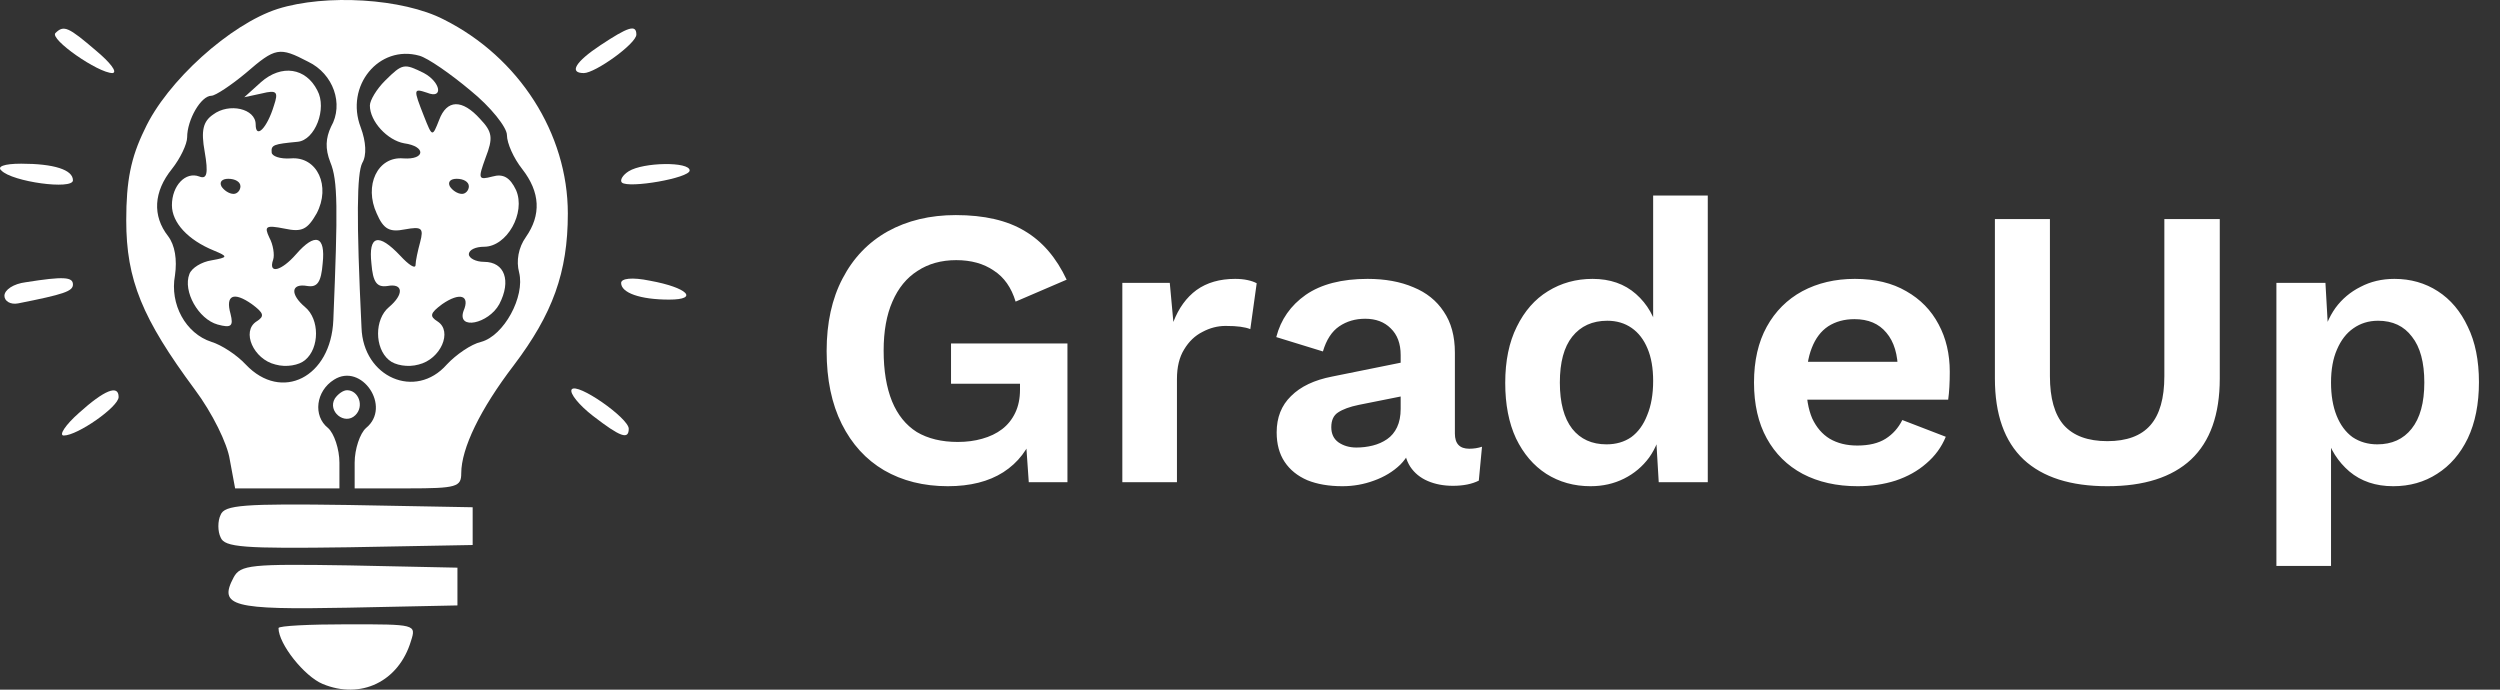 <svg width="928" height="256" viewBox="0 0 928 256" fill="none" xmlns="http://www.w3.org/2000/svg">
<rect x="0" y="0" width="928" height="256" fill="#333333" stroke="none"/>
<path d="M103.102 3.301C85.58 8.907 61.84 30.209 53.644 48.148C48.557 58.519 46.861 67.208 46.861 81.783C46.861 103.926 52.796 118.221 72.297 144.569C78.797 153.258 84.45 164.75 85.297 170.636L87.276 181.287H106.494H125.995V171.757C125.995 166.712 124.016 160.826 121.755 158.864C116.103 154.379 117.234 145.129 124.016 140.925C134.191 134.478 145.496 151.016 135.887 158.864C133.626 160.826 131.647 166.712 131.647 171.757V181.287H151.431C169.518 181.287 171.214 180.727 171.214 175.681C171.214 166.432 178.28 151.856 190.715 135.599C205.129 116.539 210.781 101.123 210.781 79.26C210.781 49.549 192.693 21.24 164.714 7.225C149.452 -0.623 120.908 -2.305 103.102 3.301ZM114.407 22.922C123.734 27.406 127.69 38.618 122.886 47.027C120.908 51.231 120.625 55.155 122.603 60.2C125.43 66.928 125.43 77.298 123.734 118.782C122.886 140.084 104.516 149.334 91.232 135.319C87.841 131.675 82.189 128.032 78.514 126.91C68.905 123.827 62.97 112.896 64.949 102.245C65.796 96.358 64.949 91.033 62.405 87.669C56.47 80.101 57.035 71.132 63.818 62.723C66.927 58.799 69.471 53.474 69.471 50.951C69.471 44.504 74.558 35.535 78.514 35.535C79.927 35.535 85.863 31.611 91.232 27.126C102.255 17.596 103.668 17.316 114.407 22.922ZM174.606 33.573C182.236 39.739 188.171 47.307 188.171 50.11C188.171 53.193 190.715 58.799 193.824 62.723C200.607 71.412 200.889 79.821 195.237 87.95C192.411 91.874 191.563 96.919 192.693 101.123C194.954 110.093 187.041 124.668 178.562 126.91C174.888 127.751 169.236 131.675 165.844 135.319C154.257 148.493 134.756 140.084 134.191 121.585C132.212 80.662 132.495 64.405 134.473 60.481C136.169 57.678 135.887 52.633 133.908 47.307C127.973 31.891 140.691 16.475 155.67 20.679C158.779 21.52 167.257 27.406 174.606 33.573Z" fill="white"/>
<path d="M96.885 30.489L90.667 36.095L97.167 34.694C102.82 33.292 103.385 34.133 101.689 39.178C99.146 47.587 94.906 51.792 94.906 46.186C94.906 40.3 85.015 38.057 79.08 42.542C75.406 45.065 74.558 48.428 75.971 56.276C77.384 64.405 76.819 66.647 73.993 65.526C68.905 63.564 63.818 68.889 63.818 76.177C63.818 82.624 69.753 89.071 79.362 92.995C84.732 95.237 84.732 95.517 78.514 96.638C74.84 97.199 71.166 99.442 70.318 101.684C67.775 108.131 73.71 118.501 80.775 120.463C85.863 121.865 86.71 121.024 85.58 116.539C83.602 109.532 86.71 108.131 93.493 112.896C98.015 116.259 98.298 117.38 95.189 119.342C89.537 122.986 94.059 133.357 102.255 135.319C106.211 136.44 111.016 135.599 113.277 133.637C118.647 129.153 118.647 118.501 113.277 114.017C107.624 109.252 107.907 105.047 114.125 106.168C117.799 106.729 119.212 104.767 119.777 97.76C120.908 87.389 116.951 86.268 109.885 94.396C104.516 100.563 99.428 101.964 101.407 96.358C101.972 94.677 101.407 90.752 99.994 88.23C98.015 84.025 98.581 83.465 105.646 84.866C112.146 86.268 114.125 85.147 117.516 79.26C122.886 69.17 117.799 57.958 107.907 58.799C103.95 59.079 100.841 57.958 100.841 56.557C100.559 53.754 101.689 53.473 110.451 52.633C116.951 52.072 121.473 40.3 117.799 33.573C113.559 25.164 104.516 23.762 96.885 30.489ZM89.254 69.17C89.254 70.571 88.124 71.973 86.71 71.973C85.015 71.973 83.036 70.571 82.189 69.17C81.341 67.488 82.471 66.367 84.732 66.367C87.276 66.367 89.254 67.488 89.254 69.17Z" fill="white"/>
<path d="M142.952 29.929C139.843 33.012 137.299 37.216 137.299 39.178C137.299 45.065 143.8 52.072 150.017 53.193C158.213 54.314 157.931 59.359 149.735 58.799C140.126 57.958 135.038 68.889 139.843 79.26C142.386 85.147 144.647 86.268 150.3 85.147C156.518 84.025 157.365 84.586 155.952 89.912C155.104 92.995 154.257 96.919 154.257 98.32C154.257 100.002 151.713 98.32 148.604 94.957C140.408 86.268 136.734 87.389 137.865 97.76C138.43 104.767 139.843 106.729 143.8 106.168C149.735 105.047 150.017 109.252 144.365 114.017C138.995 118.501 138.995 129.153 144.365 133.637C146.626 135.599 151.43 136.44 155.387 135.319C163.583 133.357 168.105 122.986 162.453 119.342C159.344 117.38 159.626 116.259 164.148 112.896C170.649 108.411 174.605 109.532 172.062 115.418C169.518 122.706 181.388 120.183 185.345 112.896C189.867 104.206 187.323 97.199 179.692 97.199C176.584 97.199 174.04 95.798 174.04 94.396C174.04 92.714 176.584 91.593 179.692 91.593C188.171 91.593 195.237 78.98 191.563 70.571C189.302 65.806 186.758 64.405 182.801 65.526C177.432 66.927 177.432 66.367 180.258 58.519C183.084 51.231 182.801 48.989 178.279 44.224C171.496 36.656 165.844 36.936 163.018 44.504C160.474 50.951 160.474 50.951 157.365 43.102C153.409 33.012 153.409 32.732 158.496 34.413C164.714 36.936 163.583 30.489 157.365 27.126C150.017 23.482 149.452 23.482 142.952 29.929ZM174.04 69.17C174.04 70.571 172.91 71.973 171.496 71.973C169.801 71.973 167.822 70.571 166.975 69.17C166.127 67.488 167.257 66.367 169.518 66.367C172.062 66.367 174.04 67.488 174.04 69.17Z" fill="white"/>
<path d="M20.577 12.27C18.316 14.512 36.404 27.126 41.774 27.126C43.752 26.845 40.926 23.202 35.556 18.717C25.382 10.028 23.686 9.187 20.577 12.27Z" fill="white"/>
<path d="M222.934 16.755C213.607 22.921 211.064 27.126 216.716 27.126C220.956 27.126 236.217 16.194 236.217 12.831C236.217 8.907 233.108 10.028 222.934 16.755Z" fill="white"/>
<path d="M0.511 63.284C4.468 67.488 27.077 70.571 27.077 66.927C27.077 63.003 20.012 60.761 7.859 60.761C1.359 60.761 -1.185 61.882 0.511 63.284Z" fill="white"/>
<path d="M233.39 63.564C231.129 64.966 229.999 66.927 230.847 67.768C233.39 70.011 256 66.087 256 63.284C256 59.92 238.76 60.2 233.39 63.564Z" fill="white"/>
<path d="M9.555 104.767C5.033 105.328 1.642 107.57 1.642 109.813C1.642 111.775 3.903 113.176 6.729 112.616C23.686 109.252 27.078 108.131 27.078 105.608C27.078 102.805 23.686 102.525 9.555 104.767Z" fill="white"/>
<path d="M230.565 105.048C230.565 108.691 237.63 111.214 248.37 111.214C259.675 111.214 255.153 106.729 241.304 104.207C234.521 102.805 230.565 103.366 230.565 105.048Z" fill="white"/>
<path d="M212.194 144.569C211.346 145.97 215.02 150.455 220.107 154.379C230.282 162.227 233.391 163.349 233.391 159.144C233.391 155.22 214.172 141.766 212.194 144.569Z" fill="white"/>
<path d="M29.338 153.258C24.251 157.743 21.707 161.667 23.686 161.667C28.773 161.667 44.034 151.015 44.034 147.372C44.034 142.607 38.665 144.849 29.338 153.258Z" fill="white"/>
<path d="M124.299 147.932C121.473 152.697 127.973 158.023 131.93 154.099C135.321 150.735 133.06 144.849 128.821 144.849C127.408 144.849 125.429 146.25 124.299 147.932Z" fill="white"/>
<path d="M81.906 191.097C80.775 193.34 80.775 197.264 81.906 199.506C83.319 203.15 90.384 203.71 129.386 203.15L175.453 202.309V195.302V188.294L129.386 187.453C90.384 186.893 83.319 187.453 81.906 191.097Z" fill="white"/>
<path d="M86.71 214.362C81.058 225.014 86.145 226.415 129.103 225.574L169.801 224.733V217.726V210.719L129.669 209.878C93.21 209.317 89.254 209.597 86.71 214.362Z" fill="white"/>
<path d="M103.385 233.142C103.385 239.028 112.994 251.08 119.777 253.883C133.908 259.769 148.039 253.042 152.561 237.907C154.539 231.74 154.257 231.74 129.104 231.74C114.972 231.74 103.385 232.301 103.385 233.142Z" fill="white"/>
<path d="M351.836 180.48C342.857 180.48 334.964 178.507 328.156 174.56C321.447 170.614 316.217 164.891 312.468 157.392C308.719 149.894 306.844 140.866 306.844 130.308C306.844 119.85 308.817 110.871 312.764 103.372C316.711 95.775 322.285 89.954 329.488 85.908C336.789 81.863 345.225 79.84 354.796 79.84C365.353 79.84 373.888 81.814 380.4 85.76C386.912 89.608 392.092 95.627 395.94 103.816L376.996 111.956C375.417 106.727 372.704 102.879 368.856 100.412C365.107 97.847 360.469 96.564 354.944 96.564C349.419 96.564 344.633 97.896 340.588 100.56C336.543 103.126 333.435 106.924 331.264 111.956C329.093 116.89 328.008 122.958 328.008 130.16C328.008 137.56 329.044 143.826 331.116 148.956C333.188 153.988 336.247 157.787 340.292 160.352C344.436 162.819 349.517 164.052 355.536 164.052C358.792 164.052 361.801 163.658 364.564 162.868C367.425 162.079 369.892 160.895 371.964 159.316C374.036 157.738 375.664 155.715 376.848 153.248C378.032 150.782 378.624 147.92 378.624 144.664V142.444H353.02V127.496H396.236V179H381.88L380.4 157.688L383.952 160.204C381.781 166.716 377.933 171.748 372.408 175.3C366.981 178.754 360.124 180.48 351.836 180.48ZM416.609 179V105H434.221L435.553 119.504C437.526 114.374 440.388 110.427 444.137 107.664C447.985 104.902 452.77 103.52 458.493 103.52C460.17 103.52 461.7 103.668 463.081 103.964C464.462 104.26 465.597 104.655 466.485 105.148L464.117 122.168C463.13 121.774 461.897 121.478 460.417 121.28C459.036 121.083 457.21 120.984 454.941 120.984C451.981 120.984 449.12 121.724 446.357 123.204C443.594 124.586 441.325 126.756 439.549 129.716C437.773 132.578 436.885 136.228 436.885 140.668V179H416.609ZM519.926 131.788C519.926 127.546 518.693 124.24 516.226 121.872C513.858 119.504 510.701 118.32 506.754 118.32C503.103 118.32 499.897 119.258 497.134 121.132C494.371 123.007 492.349 126.115 491.066 130.456L473.75 125.128C475.427 118.616 479.078 113.387 484.702 109.44C490.425 105.494 498.071 103.52 507.642 103.52C514.154 103.52 519.827 104.556 524.662 106.628C529.497 108.602 533.246 111.611 535.91 115.656C538.673 119.702 540.054 124.783 540.054 130.9V160.944C540.054 164.694 541.83 166.568 545.382 166.568C547.059 166.568 548.638 166.322 550.118 165.828L548.934 178.408C546.369 179.691 543.162 180.332 539.314 180.332C535.861 180.332 532.753 179.74 529.99 178.556C527.227 177.372 525.057 175.596 523.478 173.228C521.899 170.762 521.11 167.703 521.11 164.052V163.46L524.662 162.868C524.07 166.618 522.442 169.824 519.778 172.488C517.114 175.054 513.858 177.027 510.01 178.408C506.261 179.79 502.363 180.48 498.318 180.48C493.286 180.48 488.945 179.74 485.294 178.26C481.643 176.682 478.831 174.412 476.858 171.452C474.885 168.492 473.898 164.842 473.898 160.5C473.898 154.975 475.674 150.486 479.226 147.032C482.778 143.48 487.859 141.063 494.47 139.78L522.294 134.156L522.146 146.736L504.386 150.288C501.031 150.979 498.466 151.916 496.69 153.1C495.013 154.186 494.174 156.011 494.174 158.576C494.174 161.043 495.062 162.918 496.838 164.2C498.713 165.483 500.933 166.124 503.498 166.124C505.57 166.124 507.593 165.878 509.566 165.384C511.539 164.891 513.315 164.102 514.894 163.016C516.473 161.931 517.706 160.451 518.594 158.576C519.482 156.702 519.926 154.432 519.926 151.768V131.788ZM590.413 180.48C584.296 180.48 578.82 178.951 573.985 175.892C569.249 172.834 565.5 168.443 562.737 162.72C560.073 156.998 558.741 150.14 558.741 142.148C558.741 133.959 560.172 127.003 563.033 121.28C565.894 115.459 569.742 111.068 574.577 108.108C579.51 105.05 585.036 103.52 591.153 103.52C597.665 103.52 603.042 105.395 607.285 109.144C611.528 112.894 614.29 117.728 615.573 123.648L613.649 126.016V72.588H633.925V179H615.721L614.389 156.504L616.905 157.688C616.214 162.326 614.636 166.371 612.169 169.824C609.702 173.179 606.594 175.794 602.845 177.668C599.096 179.543 594.952 180.48 590.413 180.48ZM596.333 164.94C599.885 164.94 602.944 164.052 605.509 162.276C608.074 160.402 610.048 157.688 611.429 154.136C612.909 150.584 613.649 146.342 613.649 141.408C613.649 136.672 612.958 132.676 611.577 129.42C610.196 126.066 608.222 123.5 605.657 121.724C603.092 119.948 600.082 119.06 596.629 119.06C591.104 119.06 586.762 121.034 583.605 124.98C580.546 128.828 579.017 134.502 579.017 142C579.017 149.499 580.546 155.222 583.605 159.168C586.664 163.016 590.906 164.94 596.333 164.94ZM689.566 180.48C681.772 180.48 674.964 178.951 669.142 175.892C663.42 172.834 658.98 168.443 655.822 162.72C652.665 156.998 651.086 150.091 651.086 142C651.086 133.91 652.665 127.003 655.822 121.28C658.98 115.558 663.37 111.167 668.994 108.108C674.717 105.05 681.229 103.52 688.53 103.52C696.029 103.52 702.393 105.05 707.622 108.108C712.852 111.068 716.848 115.163 719.61 120.392C722.373 125.523 723.754 131.394 723.754 138.004C723.754 139.978 723.705 141.852 723.606 143.628C723.508 145.404 723.36 146.983 723.162 148.364H664.11V134.304H714.282L704.514 137.856C704.514 131.64 703.084 126.855 700.222 123.5C697.46 120.146 693.513 118.468 688.382 118.468C684.633 118.468 681.377 119.356 678.614 121.132C675.95 122.908 673.928 125.572 672.546 129.124C671.165 132.578 670.474 136.968 670.474 142.296C670.474 147.526 671.214 151.867 672.694 155.32C674.273 158.675 676.444 161.191 679.206 162.868C682.068 164.546 685.472 165.384 689.418 165.384C693.76 165.384 697.262 164.546 699.926 162.868C702.59 161.191 704.662 158.872 706.142 155.912L722.274 162.128C720.696 165.976 718.278 169.282 715.022 172.044C711.865 174.807 708.066 176.928 703.626 178.408C699.285 179.79 694.598 180.48 689.566 180.48ZM823.979 81.32V140.52C823.979 153.84 820.427 163.855 813.323 170.564C806.219 177.175 795.859 180.48 782.243 180.48C768.627 180.48 758.267 177.175 751.163 170.564C744.059 163.855 740.507 153.84 740.507 140.52V81.32H760.931V139.632C760.931 147.822 762.658 153.89 766.111 157.836C769.663 161.783 775.04 163.756 782.243 163.756C789.446 163.756 794.774 161.783 798.227 157.836C801.68 153.89 803.407 147.822 803.407 139.632V81.32H823.979ZM845 210.08V105H863.204L864.536 128.532L862.02 125.868C862.908 121.527 864.536 117.679 866.904 114.324C869.37 110.97 872.478 108.355 876.228 106.48C879.977 104.507 884.17 103.52 888.808 103.52C894.826 103.52 900.204 105.05 904.94 108.108C909.676 111.167 913.376 115.558 916.04 121.28C918.802 126.904 920.184 133.762 920.184 141.852C920.184 149.943 918.802 156.899 916.04 162.72C913.277 168.443 909.478 172.834 904.644 175.892C899.908 178.951 894.481 180.48 888.364 180.48C881.852 180.48 876.425 178.655 872.084 175.004C867.841 171.354 864.93 166.766 863.352 161.24L865.276 158.132V210.08H845ZM882.444 164.94C887.87 164.94 892.113 163.016 895.172 159.168C898.329 155.222 899.908 149.499 899.908 142C899.908 134.502 898.378 128.828 895.32 124.98C892.36 121.034 888.166 119.06 882.74 119.06C879.286 119.06 876.228 119.998 873.564 121.872C870.998 123.648 868.976 126.263 867.496 129.716C866.016 133.071 865.276 137.166 865.276 142C865.276 146.736 865.966 150.831 867.348 154.284C868.729 157.738 870.702 160.402 873.268 162.276C875.932 164.052 878.99 164.94 882.444 164.94Z" fill="white"/>
</svg>
